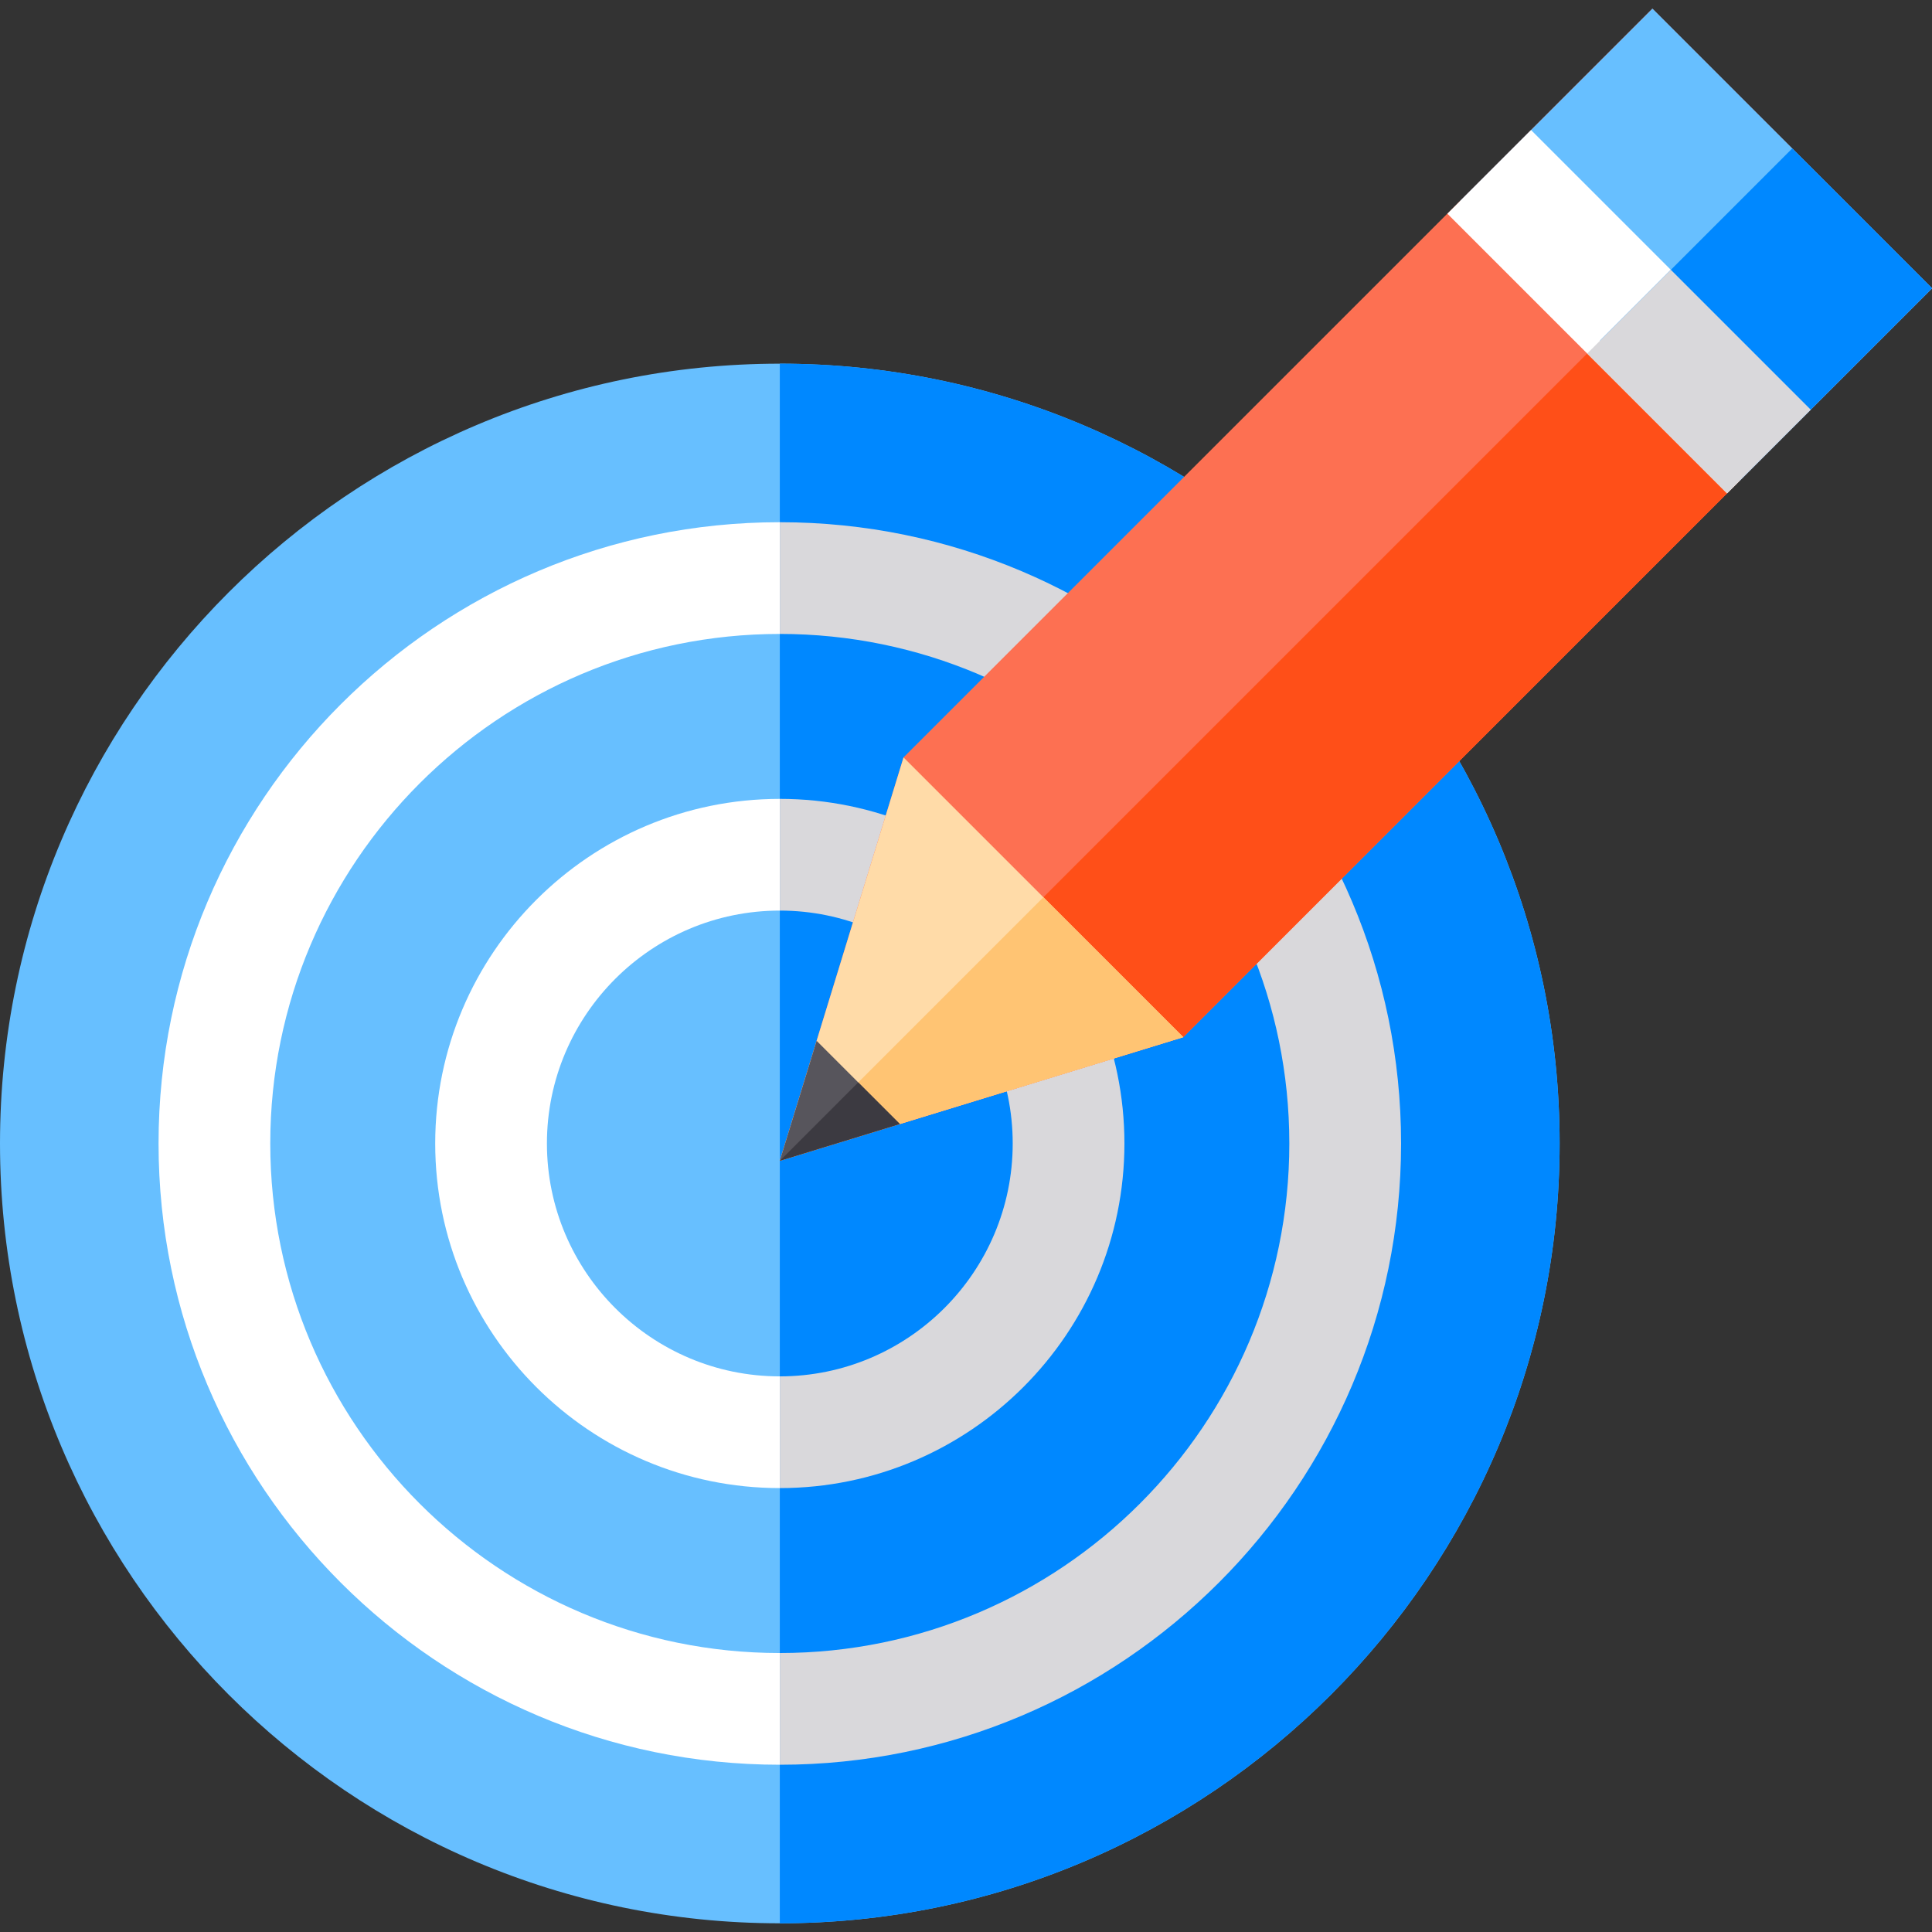 <!DOCTYPE svg PUBLIC "-//W3C//DTD SVG 1.1//EN" "http://www.w3.org/Graphics/SVG/1.1/DTD/svg11.dtd">
<!-- Uploaded to: SVG Repo, www.svgrepo.com, Transformed by: SVG Repo Mixer Tools -->
<svg version="1.1" id="Layer_1" xmlns="http://www.w3.org/2000/svg" xmlns:xlink="http://www.w3.org/1999/xlink" viewBox="0 0 512 512" xml:space="preserve" width="65px" height="65px" fill="#000000">
<rect x="0" y="0" width="512" height="512" fill="#333333" stroke="none"/>
<g id="SVGRepo_bgCarrier" stroke-width="0"/>
<g id="SVGRepo_tracerCarrier" stroke-linecap="round" stroke-linejoin="round"/>
<g id="SVGRepo_iconCarrier"> <path style="fill:#67BFFF;" d="M413.318,303.035c0,113.956-92.714,206.659-206.659,206.659C92.704,509.694,0,416.99,0,303.035 C0,189.089,92.704,96.376,206.659,96.376C320.605,96.376,413.318,189.089,413.318,303.035z"/> <g> <path style="fill:#FFFFFF;" d="M206.659,138.392c-90.787,0-164.641,73.855-164.641,164.641s73.855,164.641,164.641,164.641 c90.777,0,164.641-73.855,164.641-164.641S297.436,138.392,206.659,138.392z M206.659,438.07 c-74.463,0-135.035-60.583-135.035-135.035s60.572-135.035,135.035-135.035c74.453,0,135.025,60.583,135.025,135.035 S281.112,438.07,206.659,438.07z"/> <path style="fill:#FFFFFF;" d="M206.659,211.71c-50.362,0-91.324,40.963-91.324,91.324s40.963,91.324,91.324,91.324 c50.352,0,91.325-40.963,91.325-91.324S257.011,211.71,206.659,211.71z M206.659,364.753c-34.027,0-61.718-27.691-61.718-61.718 s27.691-61.718,61.718-61.718s61.718,27.691,61.718,61.718S240.686,364.753,206.659,364.753z"/> </g> <path style="fill:#0088FF;" d="M413.318,303.035c0,113.956-92.714,206.659-206.659,206.659V96.376 C320.605,96.376,413.318,189.089,413.318,303.035z"/> <g> <path style="fill:#D9D8DB;" d="M297.984,303.035c0,50.361-40.973,91.324-91.325,91.324v-29.607 c34.027,0,61.718-27.691,61.718-61.718s-27.691-61.718-61.718-61.718v-29.607C257.011,211.71,297.984,252.672,297.984,303.035z"/> <path style="fill:#D9D8DB;" d="M371.3,303.035c0,90.787-73.865,164.641-164.641,164.641v-29.607 c74.453,0,135.025-60.583,135.025-135.035s-60.572-135.035-135.025-135.035v-29.607C297.436,138.392,371.3,212.247,371.3,303.035z"/> </g> <polygon style="fill:#FD7052;" points="512,76.431 313.573,274.859 206.671,307.615 206.656,307.629 239.448,200.72 383.52,56.663 437.877,2.306 "/> <polygon style="fill:#FF4F18;" points="512,76.431 313.573,274.859 206.671,307.615 474.927,39.358 "/> <polygon style="fill:#FFDBA8;" points="313.58,274.858 313.575,274.863 238.467,297.876 206.671,307.62 206.654,307.625 216.413,275.824 239.448,200.726 "/> <polygon style="fill:#FFC473;" points="313.58,274.858 313.575,274.863 238.467,297.876 206.671,307.62 276.506,237.784 "/> <polygon style="fill:#57555C;" points="238.467,297.876 206.671,307.62 206.654,307.625 216.413,275.824 "/> <rect x="413.427" y="12.437" transform="matrix(-0.707 0.707 -0.707 -0.707 813.119 -207.105)" style="fill:#67BFFF;" width="72.052" height="104.826"/> <rect x="415.977" y="30.23" transform="matrix(-0.707 0.707 -0.707 -0.707 795.325 -164.148)" style="fill:#FFFFFF;" width="31.363" height="104.826"/> <rect x="431.959" y="57.154" transform="matrix(-0.707 0.707 -0.707 -0.707 857.85 -188.597)" style="fill:#0088FF;" width="72.052" height="52.429"/> <polygon style="fill:#3C3A41;" points="227.44,286.85 238.467,297.876 206.671,307.62 "/> <rect x="434.507" y="74.955" transform="matrix(-0.707 0.707 -0.707 -0.707 840.058 -145.625)" style="fill:#D9D8DB;" width="31.363" height="52.429"/> </g>
</svg>